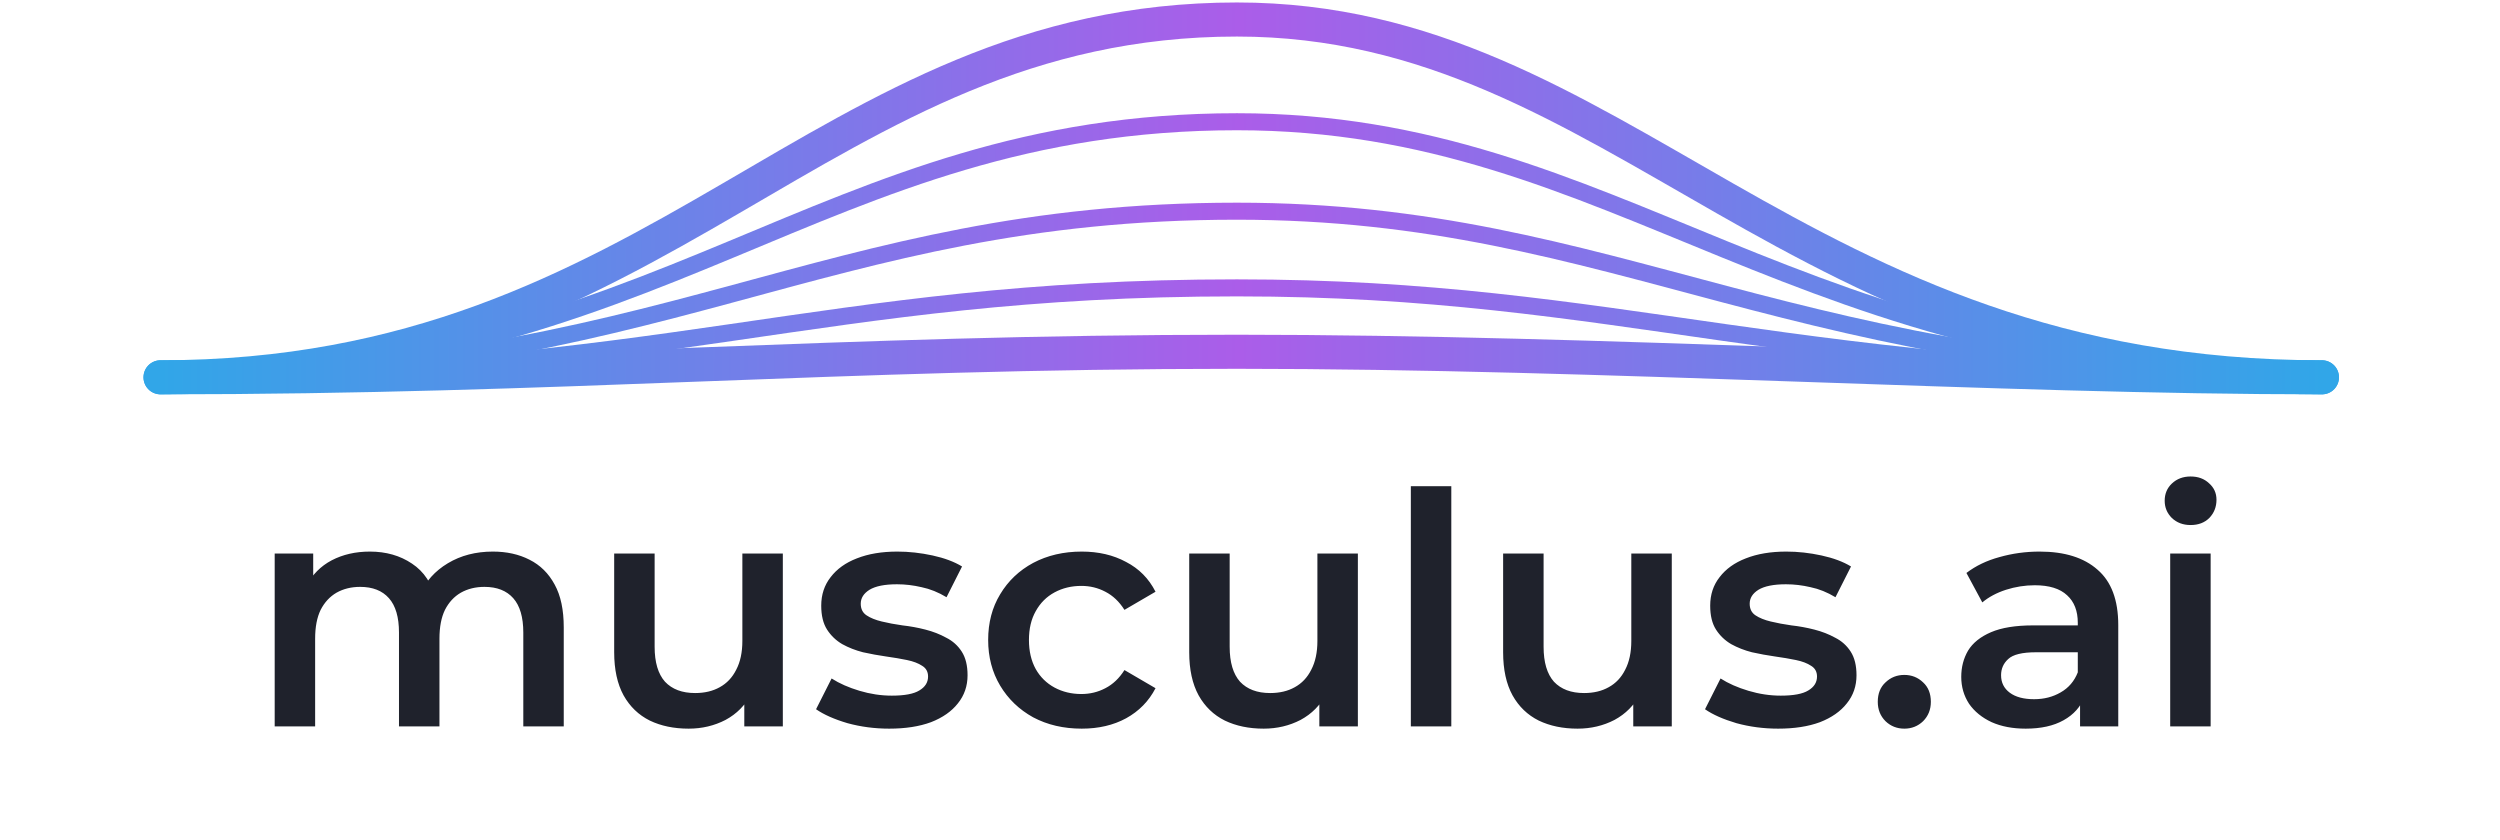 <?xml version="1.0" encoding="UTF-8"?> <svg xmlns="http://www.w3.org/2000/svg" width="128" height="43" viewBox="0 0 128 43" fill="none"><path d="M25.235 28.241C25.942 28.241 26.566 28.379 27.108 28.656C27.66 28.932 28.091 29.357 28.4 29.932C28.71 30.495 28.864 31.225 28.864 32.12V37.191H26.793V32.385C26.793 31.6 26.621 31.015 26.279 30.628C25.936 30.241 25.445 30.048 24.804 30.048C24.351 30.048 23.947 30.147 23.594 30.346C23.251 30.545 22.98 30.838 22.782 31.225C22.594 31.611 22.5 32.103 22.5 32.7V37.191H20.428V32.385C20.428 31.6 20.257 31.015 19.914 30.628C19.572 30.241 19.08 30.048 18.439 30.048C17.986 30.048 17.583 30.147 17.229 30.346C16.887 30.545 16.616 30.838 16.417 31.225C16.229 31.611 16.135 32.103 16.135 32.7V37.191H14.064V28.341H16.036V30.694L15.688 29.998C15.986 29.424 16.417 28.987 16.981 28.689C17.555 28.39 18.207 28.241 18.936 28.241C19.765 28.241 20.483 28.446 21.091 28.855C21.71 29.263 22.119 29.882 22.318 30.711L21.505 30.429C21.793 29.766 22.268 29.236 22.931 28.838C23.594 28.44 24.362 28.241 25.235 28.241ZM35.258 37.307C34.506 37.307 33.843 37.169 33.269 36.893C32.694 36.606 32.247 36.175 31.926 35.6C31.606 35.015 31.446 34.28 31.446 33.396V28.341H33.517V33.114C33.517 33.91 33.694 34.506 34.048 34.904C34.412 35.291 34.926 35.484 35.589 35.484C36.075 35.484 36.495 35.385 36.849 35.186C37.213 34.987 37.495 34.689 37.694 34.291C37.904 33.893 38.009 33.401 38.009 32.816V28.341H40.081V37.191H38.108V34.805L38.456 35.534C38.158 36.109 37.722 36.55 37.147 36.86C36.572 37.158 35.943 37.307 35.258 37.307ZM45.528 37.307C44.788 37.307 44.075 37.214 43.39 37.026C42.716 36.827 42.18 36.589 41.782 36.313L42.578 34.738C42.976 34.993 43.451 35.203 44.003 35.368C44.556 35.534 45.108 35.617 45.661 35.617C46.313 35.617 46.782 35.529 47.069 35.352C47.368 35.175 47.517 34.937 47.517 34.639C47.517 34.396 47.418 34.214 47.219 34.092C47.02 33.959 46.76 33.86 46.44 33.794C46.119 33.727 45.76 33.667 45.362 33.611C44.976 33.556 44.583 33.484 44.186 33.396C43.799 33.297 43.445 33.158 43.125 32.981C42.804 32.794 42.545 32.545 42.346 32.236C42.147 31.926 42.047 31.517 42.047 31.009C42.047 30.446 42.208 29.959 42.528 29.551C42.849 29.131 43.296 28.81 43.871 28.589C44.456 28.357 45.147 28.241 45.943 28.241C46.539 28.241 47.141 28.308 47.749 28.44C48.357 28.573 48.859 28.761 49.257 29.004L48.462 30.578C48.042 30.324 47.617 30.153 47.185 30.064C46.766 29.965 46.346 29.915 45.926 29.915C45.296 29.915 44.827 30.009 44.517 30.197C44.219 30.385 44.07 30.622 44.07 30.91C44.07 31.175 44.169 31.374 44.368 31.506C44.567 31.639 44.827 31.744 45.147 31.821C45.467 31.899 45.821 31.965 46.208 32.02C46.605 32.064 46.998 32.136 47.384 32.236C47.771 32.335 48.125 32.473 48.445 32.65C48.777 32.816 49.042 33.053 49.241 33.363C49.44 33.672 49.539 34.075 49.539 34.573C49.539 35.125 49.373 35.606 49.042 36.015C48.721 36.423 48.263 36.744 47.666 36.976C47.069 37.197 46.357 37.307 45.528 37.307ZM55.384 37.307C54.456 37.307 53.627 37.114 52.898 36.727C52.18 36.33 51.616 35.788 51.207 35.103C50.798 34.418 50.594 33.639 50.594 32.766C50.594 31.882 50.798 31.103 51.207 30.429C51.616 29.744 52.18 29.208 52.898 28.821C53.627 28.435 54.456 28.241 55.384 28.241C56.246 28.241 57.003 28.418 57.655 28.772C58.318 29.114 58.82 29.622 59.163 30.297L57.572 31.225C57.307 30.805 56.981 30.495 56.594 30.297C56.218 30.098 55.809 29.998 55.367 29.998C54.859 29.998 54.401 30.109 53.992 30.33C53.583 30.551 53.263 30.871 53.03 31.291C52.798 31.7 52.682 32.191 52.682 32.766C52.682 33.341 52.798 33.838 53.03 34.258C53.263 34.667 53.583 34.981 53.992 35.203C54.401 35.423 54.859 35.534 55.367 35.534C55.809 35.534 56.218 35.434 56.594 35.236C56.981 35.037 57.307 34.727 57.572 34.307L59.163 35.236C58.82 35.899 58.318 36.412 57.655 36.777C57.003 37.131 56.246 37.307 55.384 37.307ZM64.7 37.307C63.948 37.307 63.285 37.169 62.711 36.893C62.136 36.606 61.689 36.175 61.368 35.6C61.048 35.015 60.888 34.28 60.888 33.396V28.341H62.959V33.114C62.959 33.91 63.136 34.506 63.49 34.904C63.854 35.291 64.368 35.484 65.031 35.484C65.517 35.484 65.937 35.385 66.291 35.186C66.655 34.987 66.937 34.689 67.136 34.291C67.346 33.893 67.451 33.401 67.451 32.816V28.341H69.523V37.191H67.55V34.805L67.898 35.534C67.6 36.109 67.164 36.55 66.589 36.86C66.014 37.158 65.385 37.307 64.7 37.307ZM72.235 37.191V24.893H74.307V37.191H72.235ZM80.772 37.307C80.021 37.307 79.358 37.169 78.783 36.893C78.209 36.606 77.761 36.175 77.441 35.6C77.12 35.015 76.96 34.28 76.96 33.396V28.341H79.032V33.114C79.032 33.91 79.209 34.506 79.562 34.904C79.927 35.291 80.441 35.484 81.104 35.484C81.59 35.484 82.01 35.385 82.363 35.186C82.728 34.987 83.01 34.689 83.209 34.291C83.418 33.893 83.523 33.401 83.523 32.816V28.341H85.595V37.191H83.623V34.805L83.971 35.534C83.673 36.109 83.236 36.55 82.662 36.86C82.087 37.158 81.457 37.307 80.772 37.307ZM91.043 37.307C90.302 37.307 89.59 37.214 88.904 37.026C88.231 36.827 87.695 36.589 87.297 36.313L88.092 34.738C88.49 34.993 88.965 35.203 89.518 35.368C90.07 35.534 90.623 35.617 91.175 35.617C91.827 35.617 92.297 35.529 92.584 35.352C92.882 35.175 93.031 34.937 93.031 34.639C93.031 34.396 92.932 34.214 92.733 34.092C92.534 33.959 92.275 33.86 91.954 33.794C91.634 33.727 91.275 33.667 90.877 33.611C90.49 33.556 90.098 33.484 89.7 33.396C89.313 33.297 88.96 33.158 88.639 32.981C88.319 32.794 88.059 32.545 87.86 32.236C87.661 31.926 87.562 31.517 87.562 31.009C87.562 30.446 87.722 29.959 88.043 29.551C88.363 29.131 88.811 28.81 89.385 28.589C89.971 28.357 90.661 28.241 91.457 28.241C92.054 28.241 92.656 28.308 93.263 28.44C93.871 28.573 94.374 28.761 94.772 29.004L93.976 30.578C93.556 30.324 93.131 30.153 92.7 30.064C92.28 29.965 91.86 29.915 91.44 29.915C90.811 29.915 90.341 30.009 90.031 30.197C89.733 30.385 89.584 30.622 89.584 30.91C89.584 31.175 89.683 31.374 89.882 31.506C90.081 31.639 90.341 31.744 90.661 31.821C90.982 31.899 91.335 31.965 91.722 32.02C92.12 32.064 92.512 32.136 92.899 32.236C93.286 32.335 93.639 32.473 93.96 32.65C94.291 32.816 94.556 33.053 94.755 33.363C94.954 33.672 95.053 34.075 95.053 34.573C95.053 35.125 94.888 35.606 94.556 36.015C94.236 36.423 93.777 36.744 93.181 36.976C92.584 37.197 91.871 37.307 91.043 37.307ZM97.501 37.307C97.125 37.307 96.805 37.18 96.539 36.926C96.274 36.661 96.142 36.33 96.142 35.932C96.142 35.512 96.274 35.18 96.539 34.937C96.805 34.683 97.125 34.556 97.501 34.556C97.876 34.556 98.197 34.683 98.462 34.937C98.727 35.18 98.86 35.512 98.86 35.932C98.86 36.33 98.727 36.661 98.462 36.926C98.197 37.18 97.876 37.307 97.501 37.307ZM106.499 37.191V35.401L106.383 35.02V31.888C106.383 31.28 106.201 30.81 105.836 30.479C105.471 30.136 104.919 29.965 104.179 29.965C103.681 29.965 103.19 30.042 102.703 30.197C102.228 30.352 101.825 30.567 101.494 30.843L100.681 29.335C101.157 28.971 101.72 28.7 102.372 28.523C103.035 28.335 103.72 28.241 104.427 28.241C105.709 28.241 106.698 28.551 107.394 29.169C108.101 29.777 108.455 30.722 108.455 32.004V37.191H106.499ZM103.714 37.307C103.052 37.307 102.471 37.197 101.974 36.976C101.477 36.744 101.09 36.429 100.814 36.031C100.549 35.622 100.416 35.164 100.416 34.656C100.416 34.158 100.532 33.711 100.764 33.313C101.007 32.915 101.4 32.6 101.941 32.368C102.482 32.136 103.201 32.02 104.096 32.02H106.665V33.396H104.245C103.538 33.396 103.063 33.512 102.819 33.744C102.576 33.965 102.455 34.241 102.455 34.573C102.455 34.948 102.604 35.247 102.902 35.468C103.201 35.689 103.615 35.799 104.145 35.799C104.654 35.799 105.107 35.683 105.505 35.451C105.913 35.219 106.206 34.877 106.383 34.423L106.731 35.667C106.532 36.186 106.173 36.589 105.654 36.877C105.145 37.164 104.499 37.307 103.714 37.307ZM111.114 37.191V28.341H113.185V37.191H111.114ZM112.158 26.882C111.771 26.882 111.451 26.761 111.196 26.518C110.953 26.274 110.832 25.982 110.832 25.639C110.832 25.286 110.953 24.993 111.196 24.761C111.451 24.518 111.771 24.396 112.158 24.396C112.545 24.396 112.859 24.512 113.103 24.744C113.357 24.965 113.484 25.247 113.484 25.589C113.484 25.954 113.362 26.263 113.119 26.518C112.876 26.761 112.556 26.882 112.158 26.882Z" fill="#1F222C"></path><path d="M8.219 19.318C28.777 19.318 42.774 18.01 63.332 18.01C82.141 18.01 102.261 19.318 118.883 19.318" stroke="url(#paint0_linear_9915_12861)" stroke-width="1.745" stroke-linecap="round" stroke-linejoin="round"></path><path d="M8.219 19.318C34.026 19.318 41.899 14.739 63.332 14.739C83.015 14.739 91.763 19.318 118.883 19.318" stroke="url(#paint1_linear_9915_12861)" stroke-width="0.872" stroke-linecap="round" stroke-linejoin="round"></path><path d="M8.219 19.318C34.026 19.318 41.899 10.813 63.332 10.813C83.015 10.813 91.763 19.318 118.883 19.318" stroke="url(#paint2_linear_9915_12861)" stroke-width="0.872" stroke-linecap="round" stroke-linejoin="round"></path><path d="M8.219 19.318C34.026 19.318 41.899 6.233 63.332 6.233C83.015 6.233 91.763 19.318 118.883 19.318" stroke="url(#paint3_linear_9915_12861)" stroke-width="0.872" stroke-linecap="round" stroke-linejoin="round"></path><path d="M8.219 19.318C34.026 19.318 41.899 0.999 63.332 0.999C83.015 0.999 91.763 19.318 118.883 19.318" stroke="url(#paint4_linear_9915_12861)" stroke-width="1.745" stroke-linecap="round" stroke-linejoin="round"></path><defs><linearGradient id="paint0_linear_9915_12861" x1="8.219" y1="18.01" x2="118.883" y2="18.01" gradientUnits="userSpaceOnUse"><stop stop-color="#31A6E8"></stop><stop offset="0.499" stop-color="#AB5DE9"></stop><stop offset="1" stop-color="#31A6E8"></stop></linearGradient><linearGradient id="paint1_linear_9915_12861" x1="8.219" y1="14.739" x2="118.883" y2="14.739" gradientUnits="userSpaceOnUse"><stop stop-color="#31A6E8"></stop><stop offset="0.499" stop-color="#AB5DE9"></stop><stop offset="1" stop-color="#31A6E8"></stop></linearGradient><linearGradient id="paint2_linear_9915_12861" x1="8.219" y1="10.813" x2="118.883" y2="10.813" gradientUnits="userSpaceOnUse"><stop stop-color="#31A6E8"></stop><stop offset="0.499" stop-color="#AB5DE9"></stop><stop offset="1" stop-color="#31A6E8"></stop></linearGradient><linearGradient id="paint3_linear_9915_12861" x1="8.219" y1="6.233" x2="118.883" y2="6.233" gradientUnits="userSpaceOnUse"><stop stop-color="#31A6E8"></stop><stop offset="0.499" stop-color="#AB5DE9"></stop><stop offset="1" stop-color="#31A6E8"></stop></linearGradient><linearGradient id="paint4_linear_9915_12861" x1="8.219" y1="0.999" x2="118.883" y2="0.999" gradientUnits="userSpaceOnUse"><stop stop-color="#31A6E8"></stop><stop offset="0.499" stop-color="#AB5DE9"></stop><stop offset="1" stop-color="#31A6E8"></stop></linearGradient></defs></svg> 